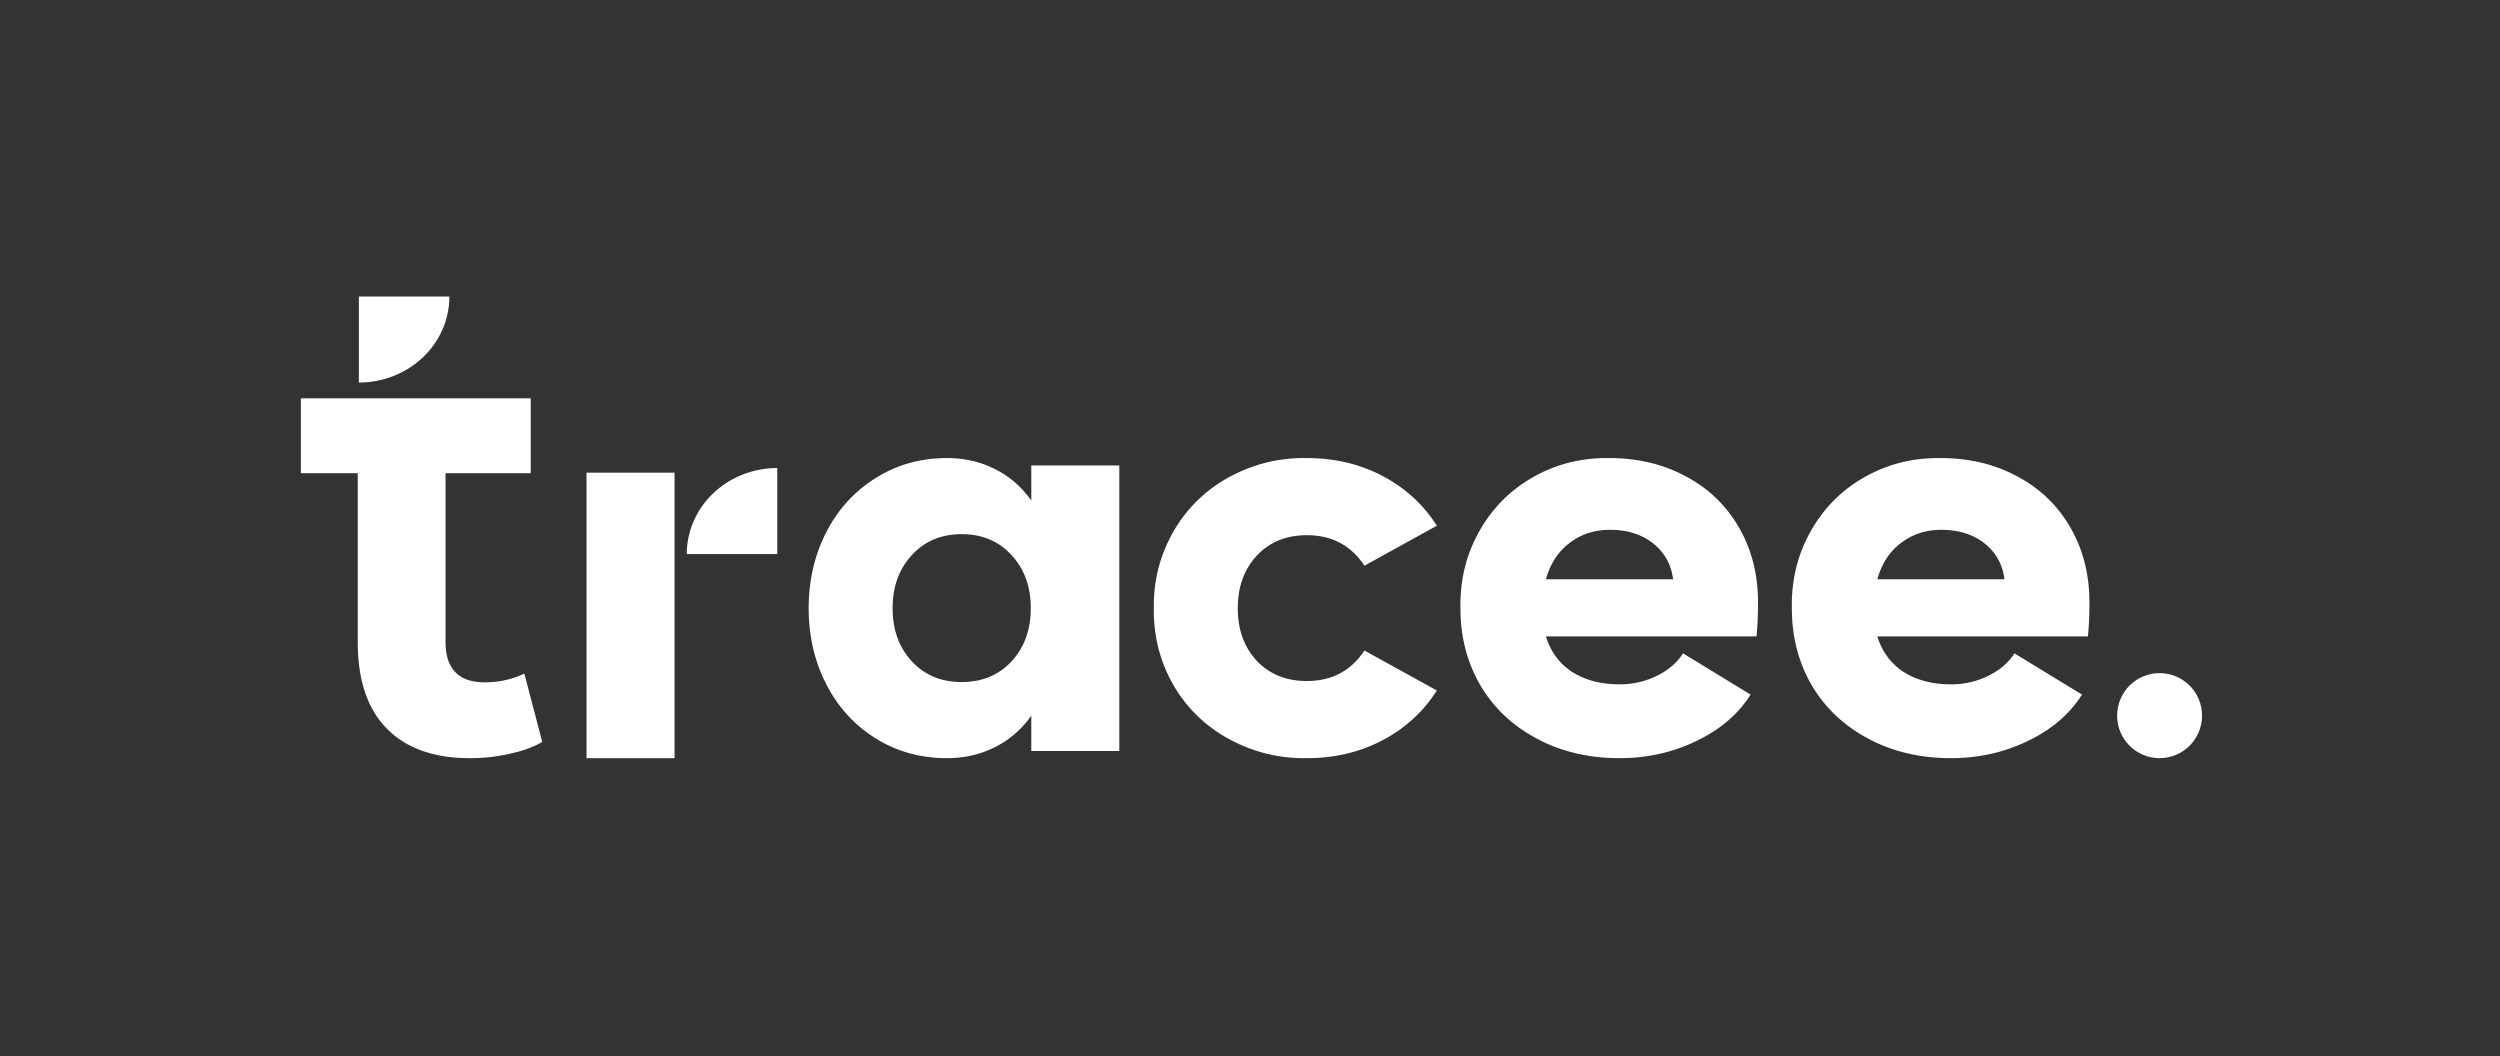 <svg xmlns="http://www.w3.org/2000/svg" width="956" height="404" fill="none"><rect width="100%" height="100%" fill="#333333" stroke="none"/><g fill="#fff" clip-path="url(#a)"><path d="M394.366 178.003h33.659v109.17h-33.659v-13.524c-3.653 5.227-8.285 9.245-13.895 12.054-5.544 2.809-11.676 4.214-18.395 4.214-10.045 0-19.113-2.515-27.201-7.546-8.089-5.03-14.384-11.923-18.885-20.677-4.501-8.755-6.751-18.457-6.751-29.106 0-10.649 2.25-20.351 6.751-29.106 4.501-8.754 10.796-15.647 18.885-20.677 8.088-5.096 17.156-7.644 27.201-7.644 6.719 0 12.851 1.405 18.395 4.214 5.61 2.809 10.242 6.827 13.895 12.054v-13.426zm-7.534 74.871c4.892-5.292 7.338-12.054 7.338-20.286 0-8.232-2.446-14.994-7.338-20.286-4.893-5.357-11.253-8.036-19.081-8.036-7.827 0-14.187 2.679-19.08 8.036-4.892 5.292-7.338 12.054-7.338 20.286 0 8.232 2.446 14.994 7.338 20.286 4.893 5.292 11.253 7.938 19.08 7.938 7.828 0 14.188-2.646 19.081-7.938zm284.847-9.506h-80.528c1.892 6.01 5.316 10.584 10.274 13.72 4.958 3.07 10.926 4.606 17.906 4.606 5.088 0 9.817-1.078 14.188-3.234 4.436-2.156 7.795-5.031 10.078-8.624l25.832 15.777c-4.762 7.514-11.677 13.426-20.744 17.738-9.002 4.377-18.787 6.566-29.354 6.566-11.807 0-22.342-2.483-31.605-7.448-9.263-4.9-16.471-11.694-21.624-20.383-5.088-8.755-7.632-18.588-7.632-29.498-.196-10.714 2.185-20.482 7.143-29.302 4.957-8.885 11.807-15.81 20.548-20.775 8.806-5.031 18.525-7.481 29.158-7.35 10.894 0 20.646 2.319 29.257 6.958 8.675 4.573 15.459 11.074 20.352 19.502 4.892 8.427 7.338 17.999 7.338 28.713 0 5.096-.195 9.441-.587 13.034zm-80.528-21.854h48.63c-.718-5.684-3.262-10.257-7.632-13.72-4.371-3.462-9.883-5.193-16.536-5.193-5.871 0-10.992 1.665-15.362 4.997-4.371 3.267-7.404 7.906-9.1 13.916zm207.258 21.854H717.88c1.892 6.01 5.317 10.584 10.274 13.72 4.958 3.07 10.927 4.606 17.906 4.606 5.088 0 9.818-1.078 14.188-3.234 4.436-2.156 7.795-5.031 10.079-8.624l25.831 15.777c-4.762 7.514-11.676 13.426-20.743 17.738-9.002 4.377-18.787 6.566-29.355 6.566-11.806 0-22.341-2.483-31.604-7.448-9.263-4.9-16.471-11.694-21.624-20.383-5.088-8.755-7.632-18.588-7.632-29.498-.196-10.714 2.185-20.482 7.142-29.302 4.958-8.885 11.807-15.81 20.548-20.775 8.807-5.031 18.526-7.481 29.159-7.35 10.893 0 20.645 2.319 29.256 6.958 8.676 4.573 15.46 11.074 20.352 19.502 4.893 8.427 7.339 17.999 7.339 28.713 0 5.096-.196 9.441-.587 13.034zm-80.529-21.854h48.63c-.717-5.684-3.261-10.257-7.632-13.72-4.37-3.462-9.882-5.193-16.536-5.193-5.871 0-10.991 1.665-15.362 4.997-4.37 3.267-7.403 7.906-9.1 13.916zm-517.366 36.055 6.829 26.134c-3.187 1.915-7.284 3.414-12.292 4.499-4.943 1.149-10.049 1.724-15.317 1.724-13.789 0-24.391-3.766-31.805-11.297-7.415-7.53-11.122-18.539-11.122-33.026v-64.66h-21.756V152.32h87.902v28.623h-32.585v64.469c0 10.338 5.008 15.508 15.024 15.508 5.399 0 10.439-1.117 15.122-3.351zM137.236 146.28a36.21 36.21 0 0 0 13.245-2.503 34.787 34.787 0 0 0 11.228-7.129 32.822 32.822 0 0 0 7.502-10.669 31.475 31.475 0 0 0 2.635-12.585h-34.61v32.886zm303.997 86.308c-.131-7.971 1.272-15.516 4.207-22.638 3.001-7.186 7.111-13.327 12.329-18.423 5.219-5.162 11.481-9.212 18.787-12.152 7.306-2.94 15.036-4.345 23.19-4.214 10.632 0 20.286 2.287 28.962 6.86 8.676 4.573 15.591 10.91 20.744 19.011l-27.691 15.288c-5.153-7.774-12.492-11.662-22.015-11.662-7.893 0-14.286 2.614-19.179 7.84-4.827 5.227-7.24 11.923-7.24 20.09 0 8.166 2.413 14.863 7.24 20.09 4.893 5.161 11.286 7.741 19.179 7.741 9.523 0 16.862-3.887 22.015-11.661l27.691 15.287c-5.153 8.102-12.068 14.439-20.744 19.012s-18.33 6.86-28.962 6.86c-8.154.131-15.884-1.274-23.19-4.214-7.306-2.94-13.568-6.958-18.787-12.054-5.218-5.096-9.328-11.204-12.329-18.325-2.935-7.187-4.338-14.766-4.207-22.736zm-183.286 57.337v-109.17h-33.659v109.17h33.659zm39.292-110.947c-4.545 0-9.045.85-13.244 2.503a34.781 34.781 0 0 0-11.229 7.129 32.833 32.833 0 0 0-7.502 10.668 31.479 31.479 0 0 0-2.635 12.585h34.61v-32.885z"/><ellipse cx="825.823" cy="273.663" rx="16.238" ry="16.263"/></g><defs><clipPath id="a"><path fill="#fff" d="M.743.522h955v403h-955z"/></clipPath></defs></svg>